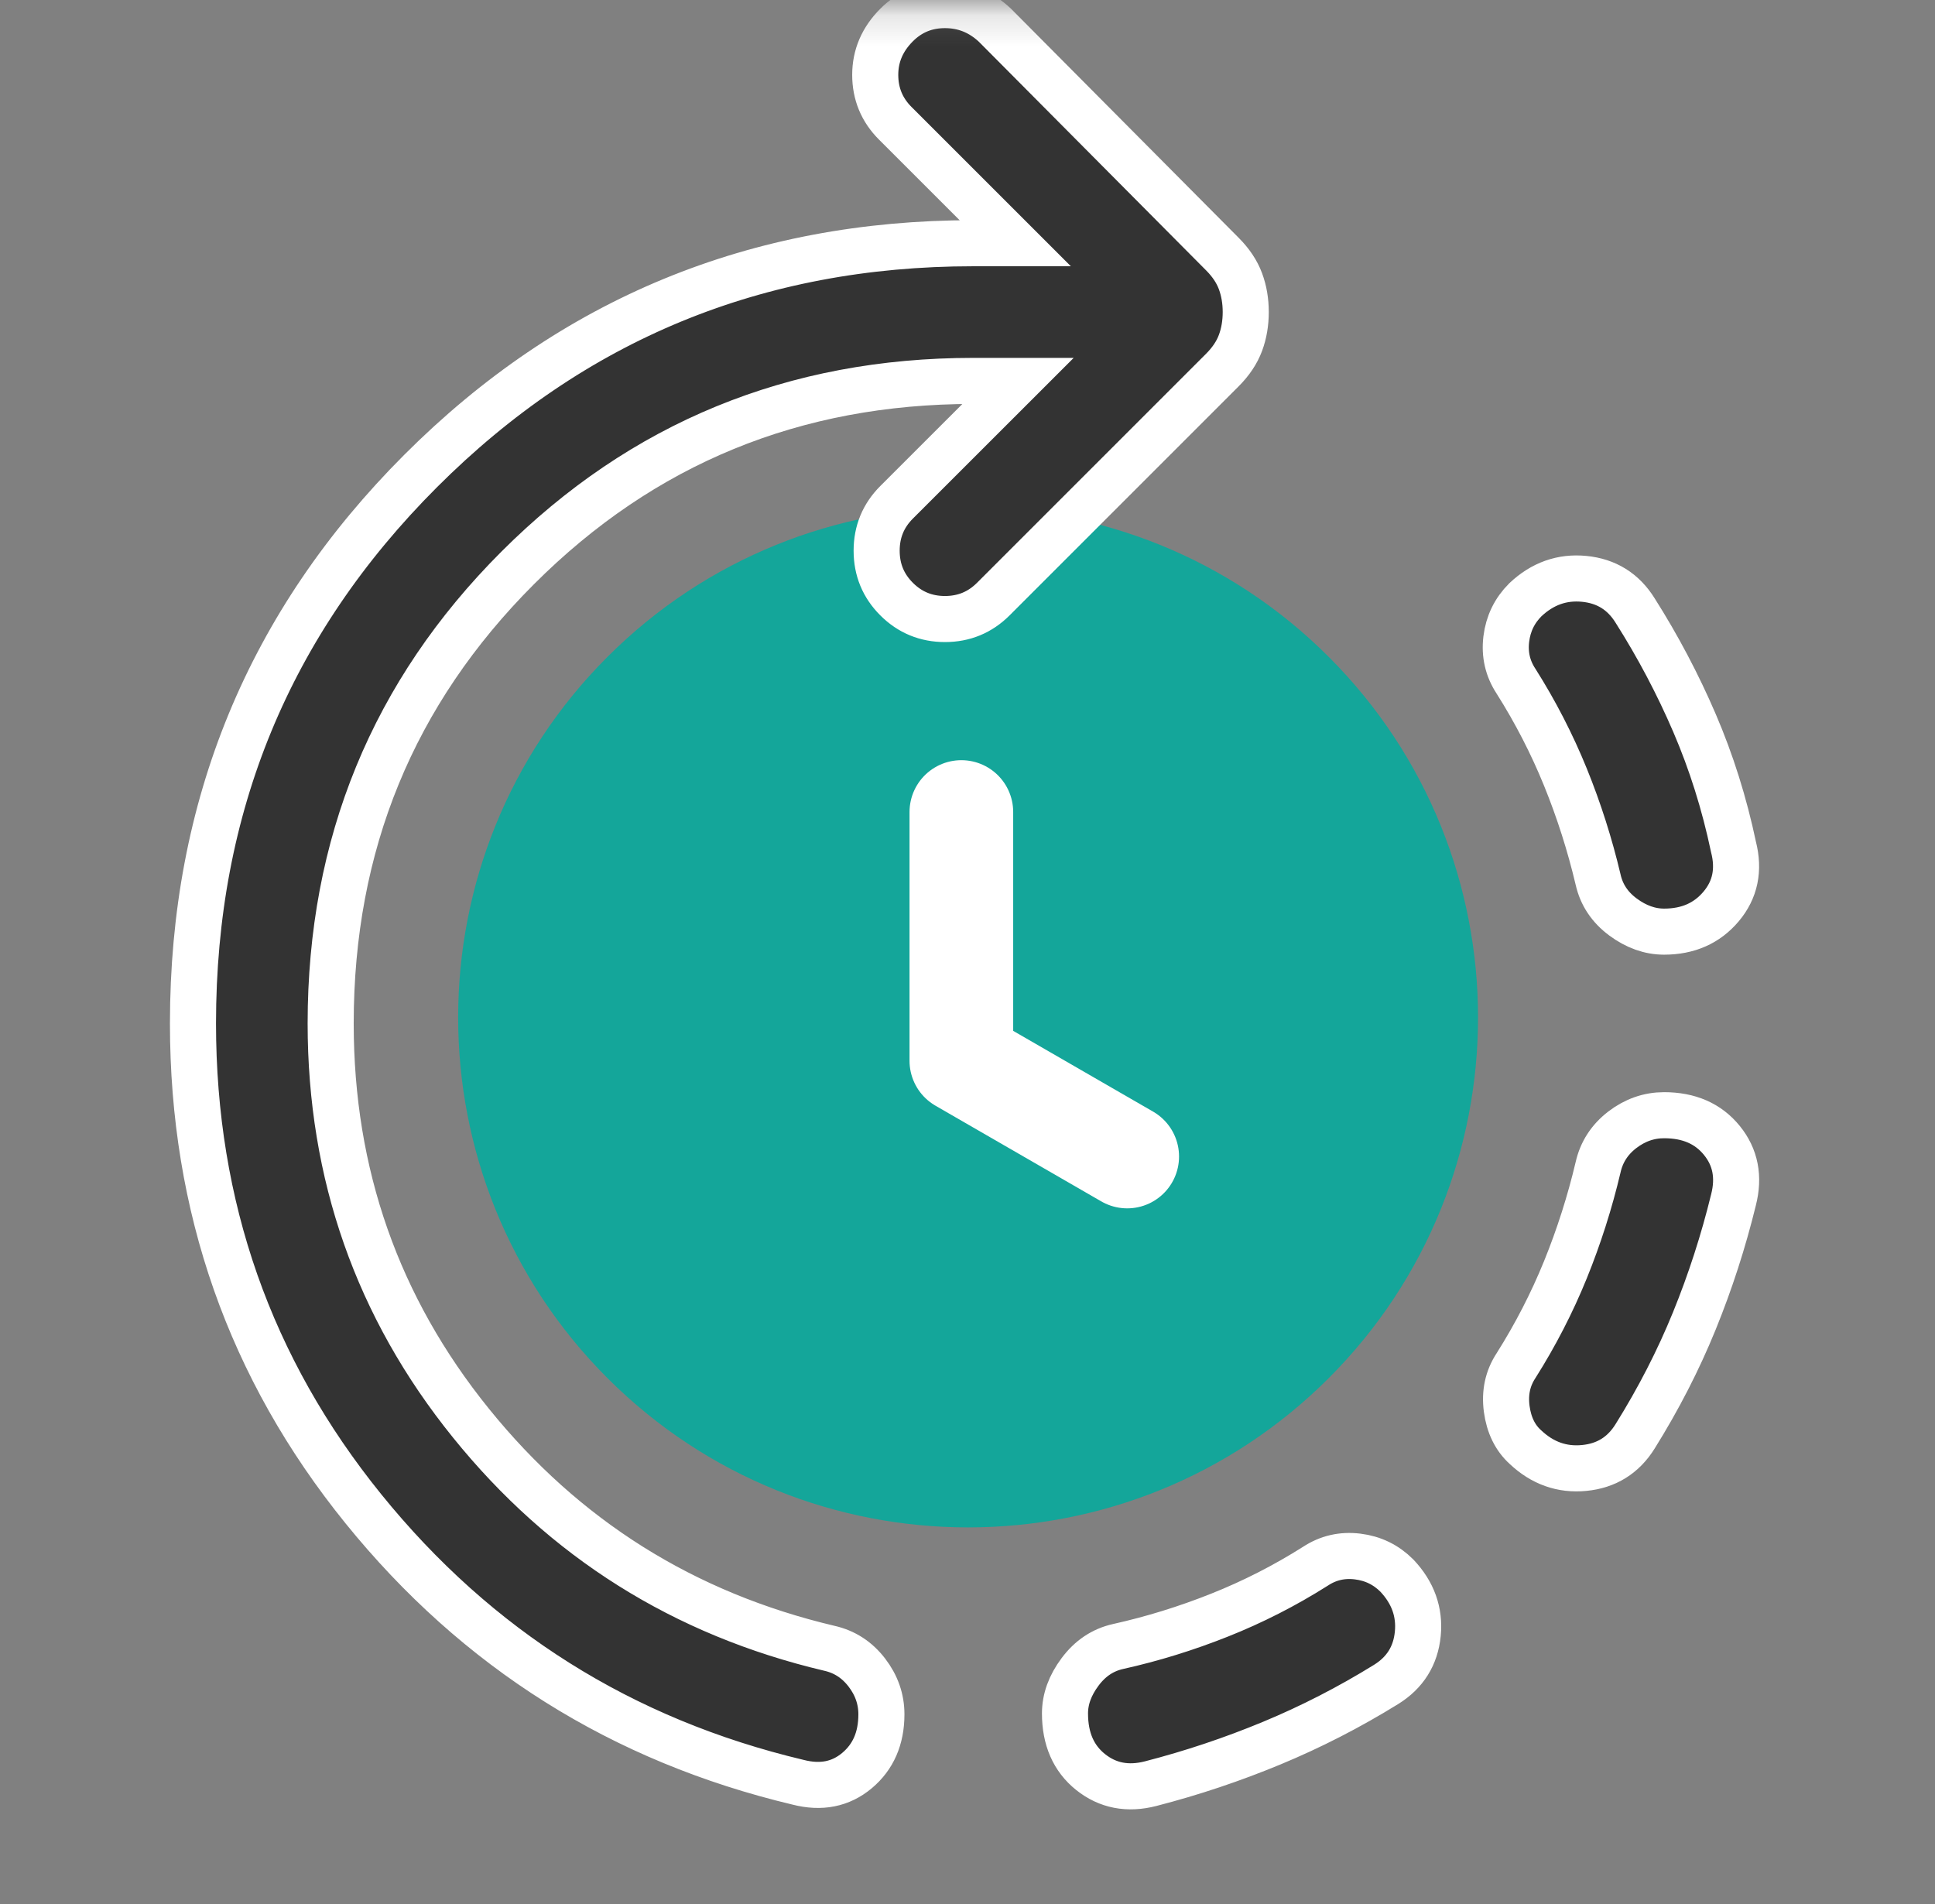 <svg width="63" height="62" viewBox="0 0 63 62" fill="none" xmlns="http://www.w3.org/2000/svg">
<rect x="0" y="0" width="63" height="62" fill="#808080" stroke="none"/>
<mask id="mask0_6297_38188" style="mask-type:luminance" maskUnits="userSpaceOnUse" x="2" y="0" width="58" height="63">
<path d="M60 0.189H2V62.265H60V0.189Z" fill="white"/>
</mask>
<g mask="url(#mask0_6297_38188)">
<path d="M43.261 44.87C49.743 38.388 49.743 27.868 43.261 21.387C36.779 14.905 26.26 14.905 19.778 21.387C13.296 27.868 13.296 38.388 19.778 44.87C26.26 51.351 36.779 51.351 43.261 44.87Z" fill="#14A69A"/>
<path d="M54.18 30.333C53.717 30.333 53.27 30.174 52.841 29.856C52.412 29.538 52.142 29.132 52.031 28.637C51.762 27.499 51.408 26.388 50.968 25.304C50.527 24.22 49.99 23.177 49.358 22.178C49.086 21.764 48.981 21.307 49.042 20.807C49.103 20.307 49.31 19.881 49.662 19.529C50.218 19.004 50.857 18.776 51.58 18.847C52.302 18.918 52.854 19.262 53.237 19.879C53.98 21.051 54.625 22.273 55.171 23.543C55.717 24.813 56.14 26.157 56.439 27.574C56.63 28.322 56.496 28.968 56.036 29.514C55.576 30.06 54.958 30.333 54.18 30.333ZM34.674 55.787C34.674 55.323 34.838 54.872 35.166 54.434C35.493 53.995 35.904 53.72 36.399 53.609C37.517 53.36 38.619 53.02 39.703 52.588C40.788 52.157 41.83 51.626 42.829 50.994C43.243 50.722 43.7 50.617 44.2 50.678C44.7 50.739 45.126 50.946 45.478 51.298C46.003 51.854 46.231 52.488 46.16 53.201C46.089 53.913 45.745 54.461 45.128 54.844C43.925 55.588 42.684 56.224 41.404 56.755C40.124 57.286 38.81 57.726 37.462 58.074C36.715 58.266 36.063 58.139 35.507 57.695C34.952 57.251 34.674 56.614 34.674 55.787ZM49.662 47.114C49.329 46.812 49.127 46.398 49.056 45.873C48.986 45.348 49.086 44.879 49.358 44.465C49.99 43.465 50.527 42.423 50.968 41.339C51.408 40.254 51.762 39.143 52.031 38.005C52.142 37.511 52.404 37.105 52.818 36.786C53.232 36.469 53.686 36.31 54.18 36.31C54.989 36.31 55.615 36.583 56.059 37.129C56.504 37.675 56.63 38.321 56.439 39.068C56.109 40.417 55.684 41.731 55.163 43.011C54.642 44.29 54 45.541 53.237 46.764C52.854 47.381 52.302 47.725 51.58 47.795C50.857 47.866 50.218 47.639 49.662 47.114ZM25.984 58.028C20.249 56.664 15.532 53.697 11.832 49.126C8.133 44.555 6.283 39.287 6.283 33.321C6.283 26.271 8.755 20.275 13.697 15.333C18.64 10.39 24.636 7.919 31.686 7.919H33.054L29.145 4.011C28.713 3.578 28.496 3.053 28.496 2.437C28.496 1.819 28.728 1.279 29.191 0.815C29.624 0.382 30.149 0.166 30.766 0.166C31.383 0.166 31.923 0.382 32.387 0.815L39.795 8.269C40.075 8.549 40.272 8.844 40.387 9.155C40.502 9.465 40.559 9.8 40.559 10.16C40.559 10.52 40.502 10.856 40.387 11.166C40.272 11.476 40.075 11.771 39.795 12.051L32.341 19.505C31.908 19.938 31.383 20.155 30.766 20.155C30.149 20.155 29.624 19.938 29.191 19.505C28.758 19.073 28.542 18.548 28.542 17.93C28.542 17.314 28.758 16.789 29.191 16.355L33.146 12.402H31.686C25.858 12.402 20.915 14.431 16.855 18.491C12.796 22.55 10.766 27.494 10.766 33.321C10.766 38.229 12.288 42.567 15.333 46.335C18.376 50.104 22.266 52.548 27.002 53.666C27.496 53.777 27.902 54.04 28.221 54.454C28.538 54.867 28.697 55.321 28.697 55.816C28.697 56.593 28.432 57.204 27.902 57.648C27.371 58.093 26.732 58.22 25.984 58.028Z" fill="#333333" stroke="white" stroke-width="1.5"/>
<path d="M31.3 26.438V34.538L36.7 37.655" stroke="white" stroke-width="3.375" stroke-linecap="round" stroke-linejoin="round"/>
</g>
</svg>
